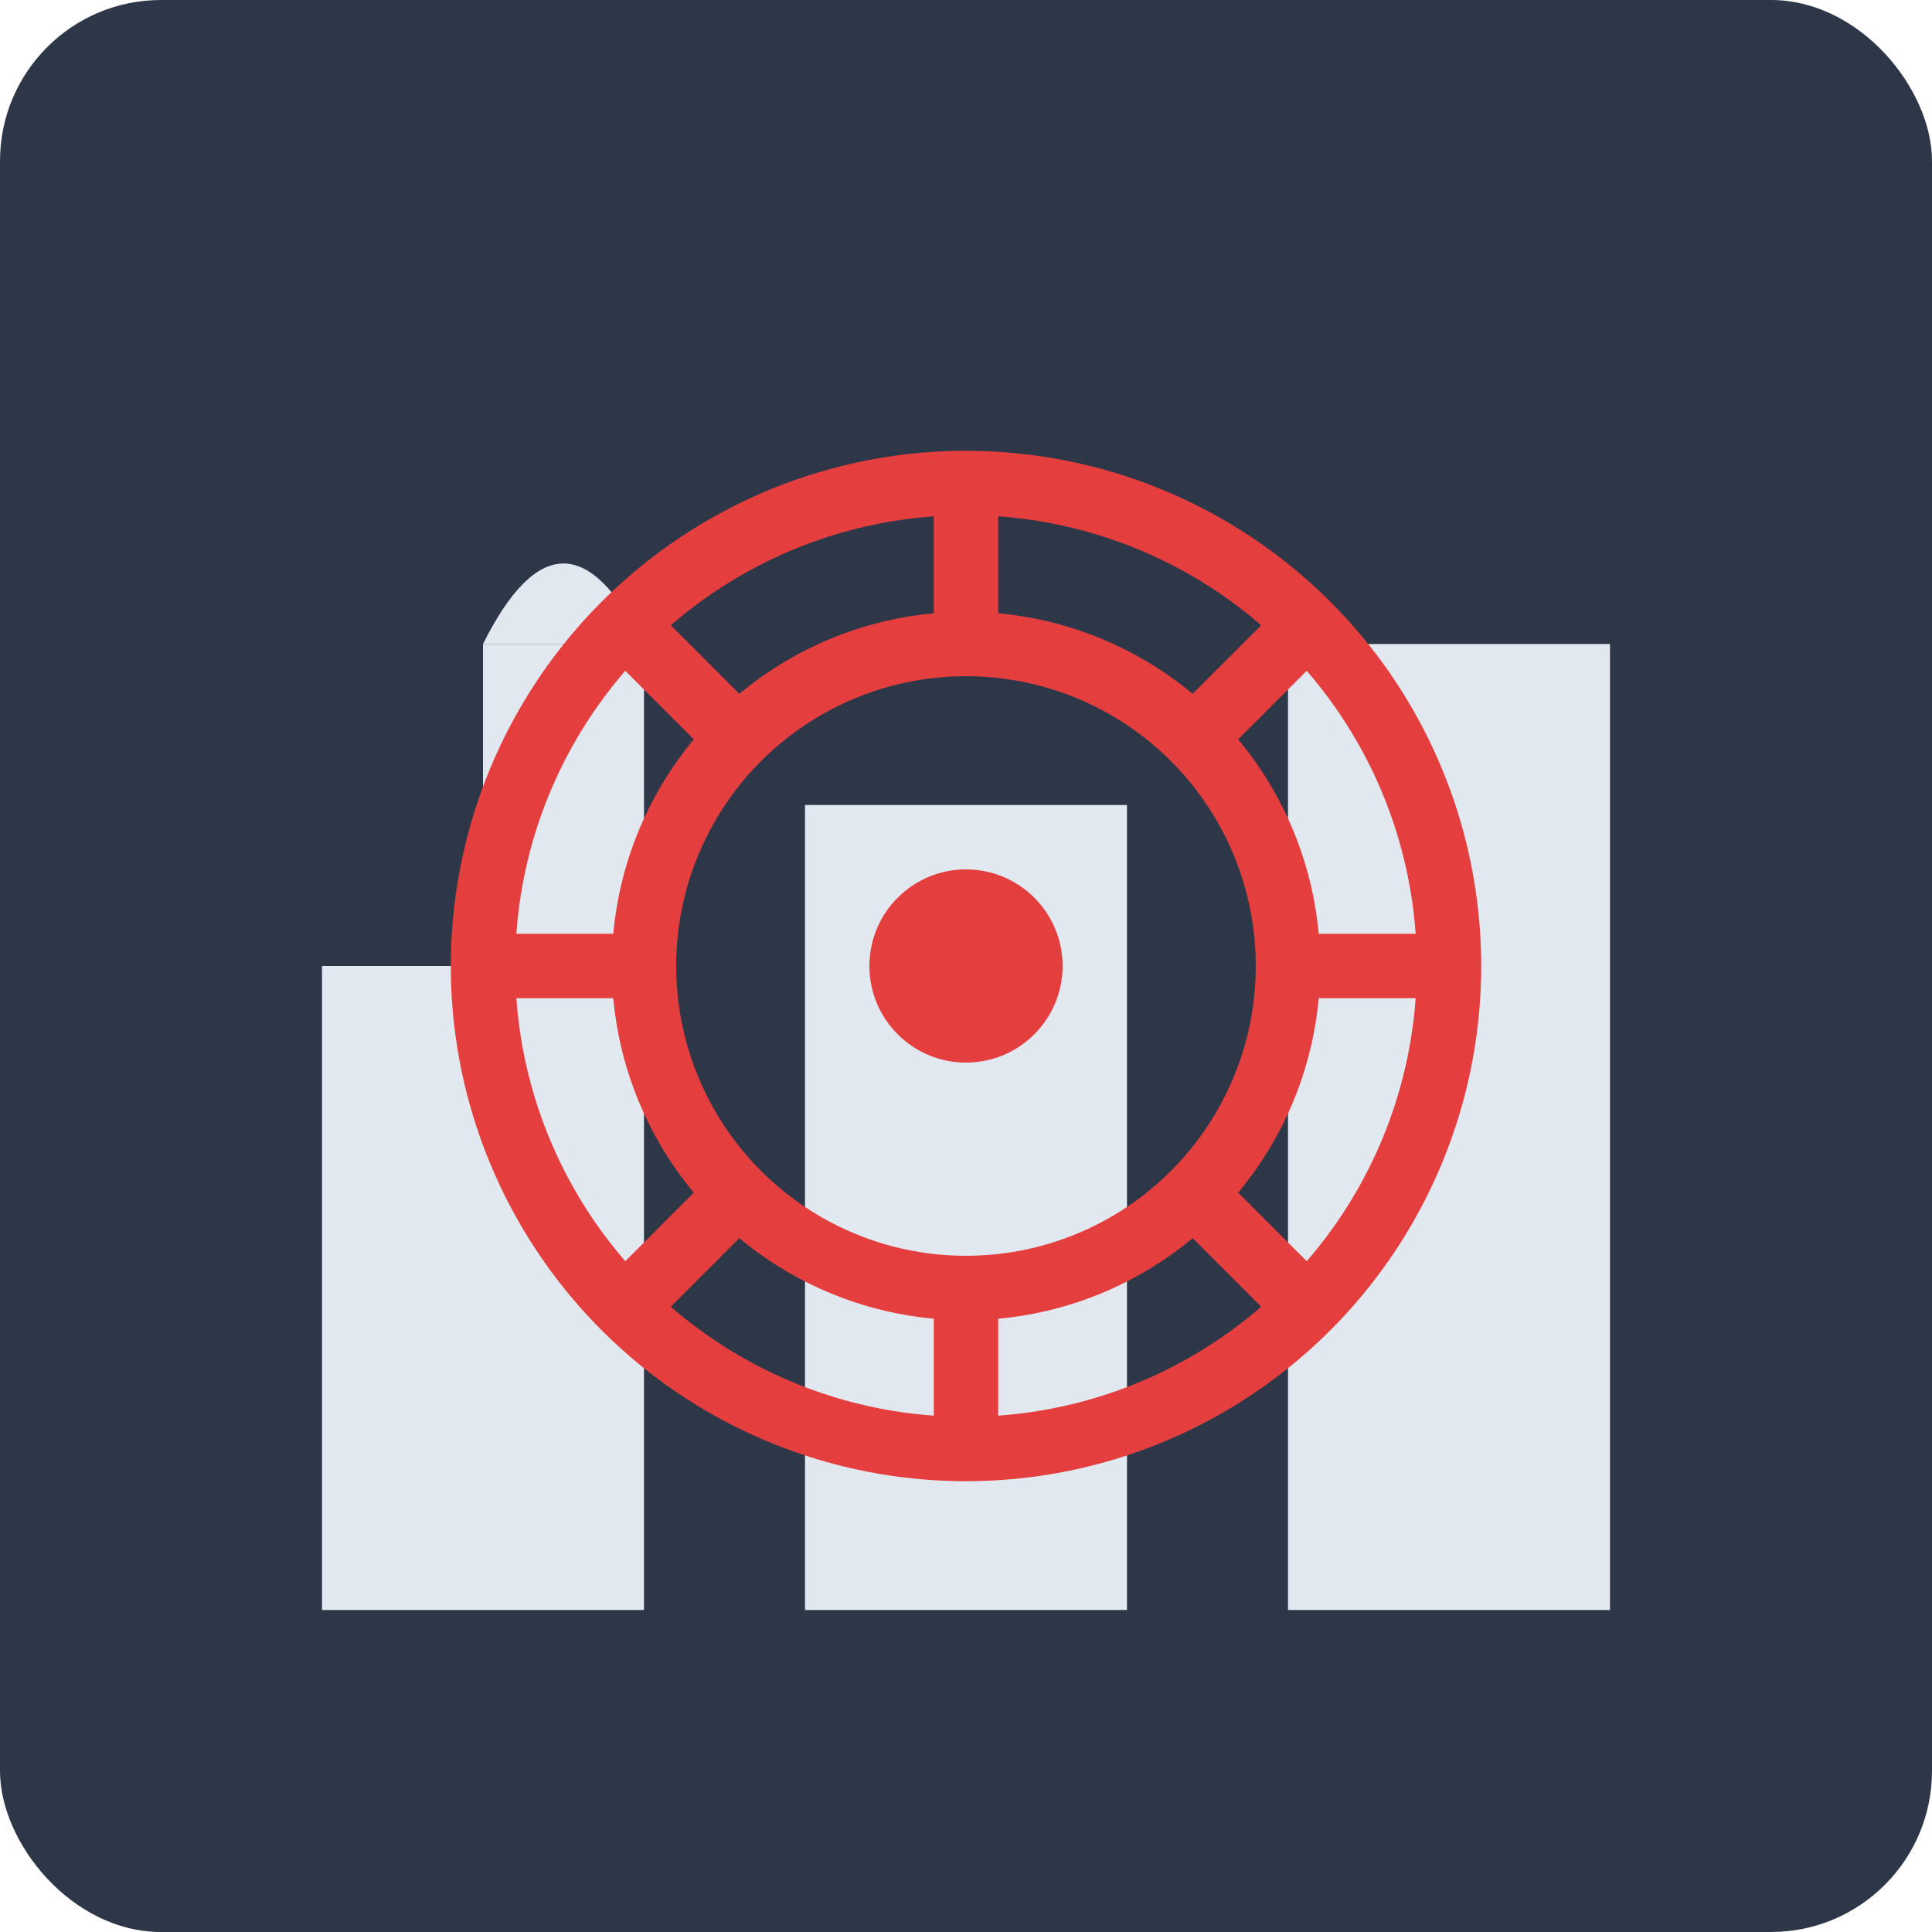 <!-- 14. Manufacturing Council Logo (60x60) -->
<svg viewBox="0 0 60 60" xmlns="http://www.w3.org/2000/svg">
  <!-- Background -->
  <rect width="60" height="60" rx="5" fill="#2d3748"/>
  
  <!-- Factory Icon -->
  <rect x="10" y="30" width="10" height="20" fill="#e2e8f0"/>
  <rect x="25" y="25" width="10" height="25" fill="#e2e8f0"/>
  <rect x="40" y="20" width="10" height="30" fill="#e2e8f0"/>
  
  <!-- Chimney -->
  <rect x="15" y="20" width="5" height="10" fill="#e2e8f0"/>
  <path d="M15,20 Q17.5,15 20,20" fill="#e2e8f0"/>
  
  <!-- Gear Icon -->
  <circle cx="30" cy="30" r="15" fill="none" stroke="#e53e3e" stroke-width="2"/>
  <circle cx="30" cy="30" r="10" fill="none" stroke="#e53e3e" stroke-width="2"/>
  <circle cx="30" cy="30" r="3" fill="#e53e3e"/>
  
  <line x1="30" y1="15" x2="30" y2="20" stroke="#e53e3e" stroke-width="2"/>
  <line x1="30" y1="40" x2="30" y2="45" stroke="#e53e3e" stroke-width="2"/>
  <line x1="15" y1="30" x2="20" y2="30" stroke="#e53e3e" stroke-width="2"/>
  <line x1="40" y1="30" x2="45" y2="30" stroke="#e53e3e" stroke-width="2"/>
  
  <line x1="19" y1="19" x2="23" y2="23" stroke="#e53e3e" stroke-width="2"/>
  <line x1="37" y1="37" x2="41" y2="41" stroke="#e53e3e" stroke-width="2"/>
  <line x1="19" y1="41" x2="23" y2="37" stroke="#e53e3e" stroke-width="2"/>
  <line x1="37" y1="23" x2="41" y2="19" stroke="#e53e3e" stroke-width="2"/>
</svg>
